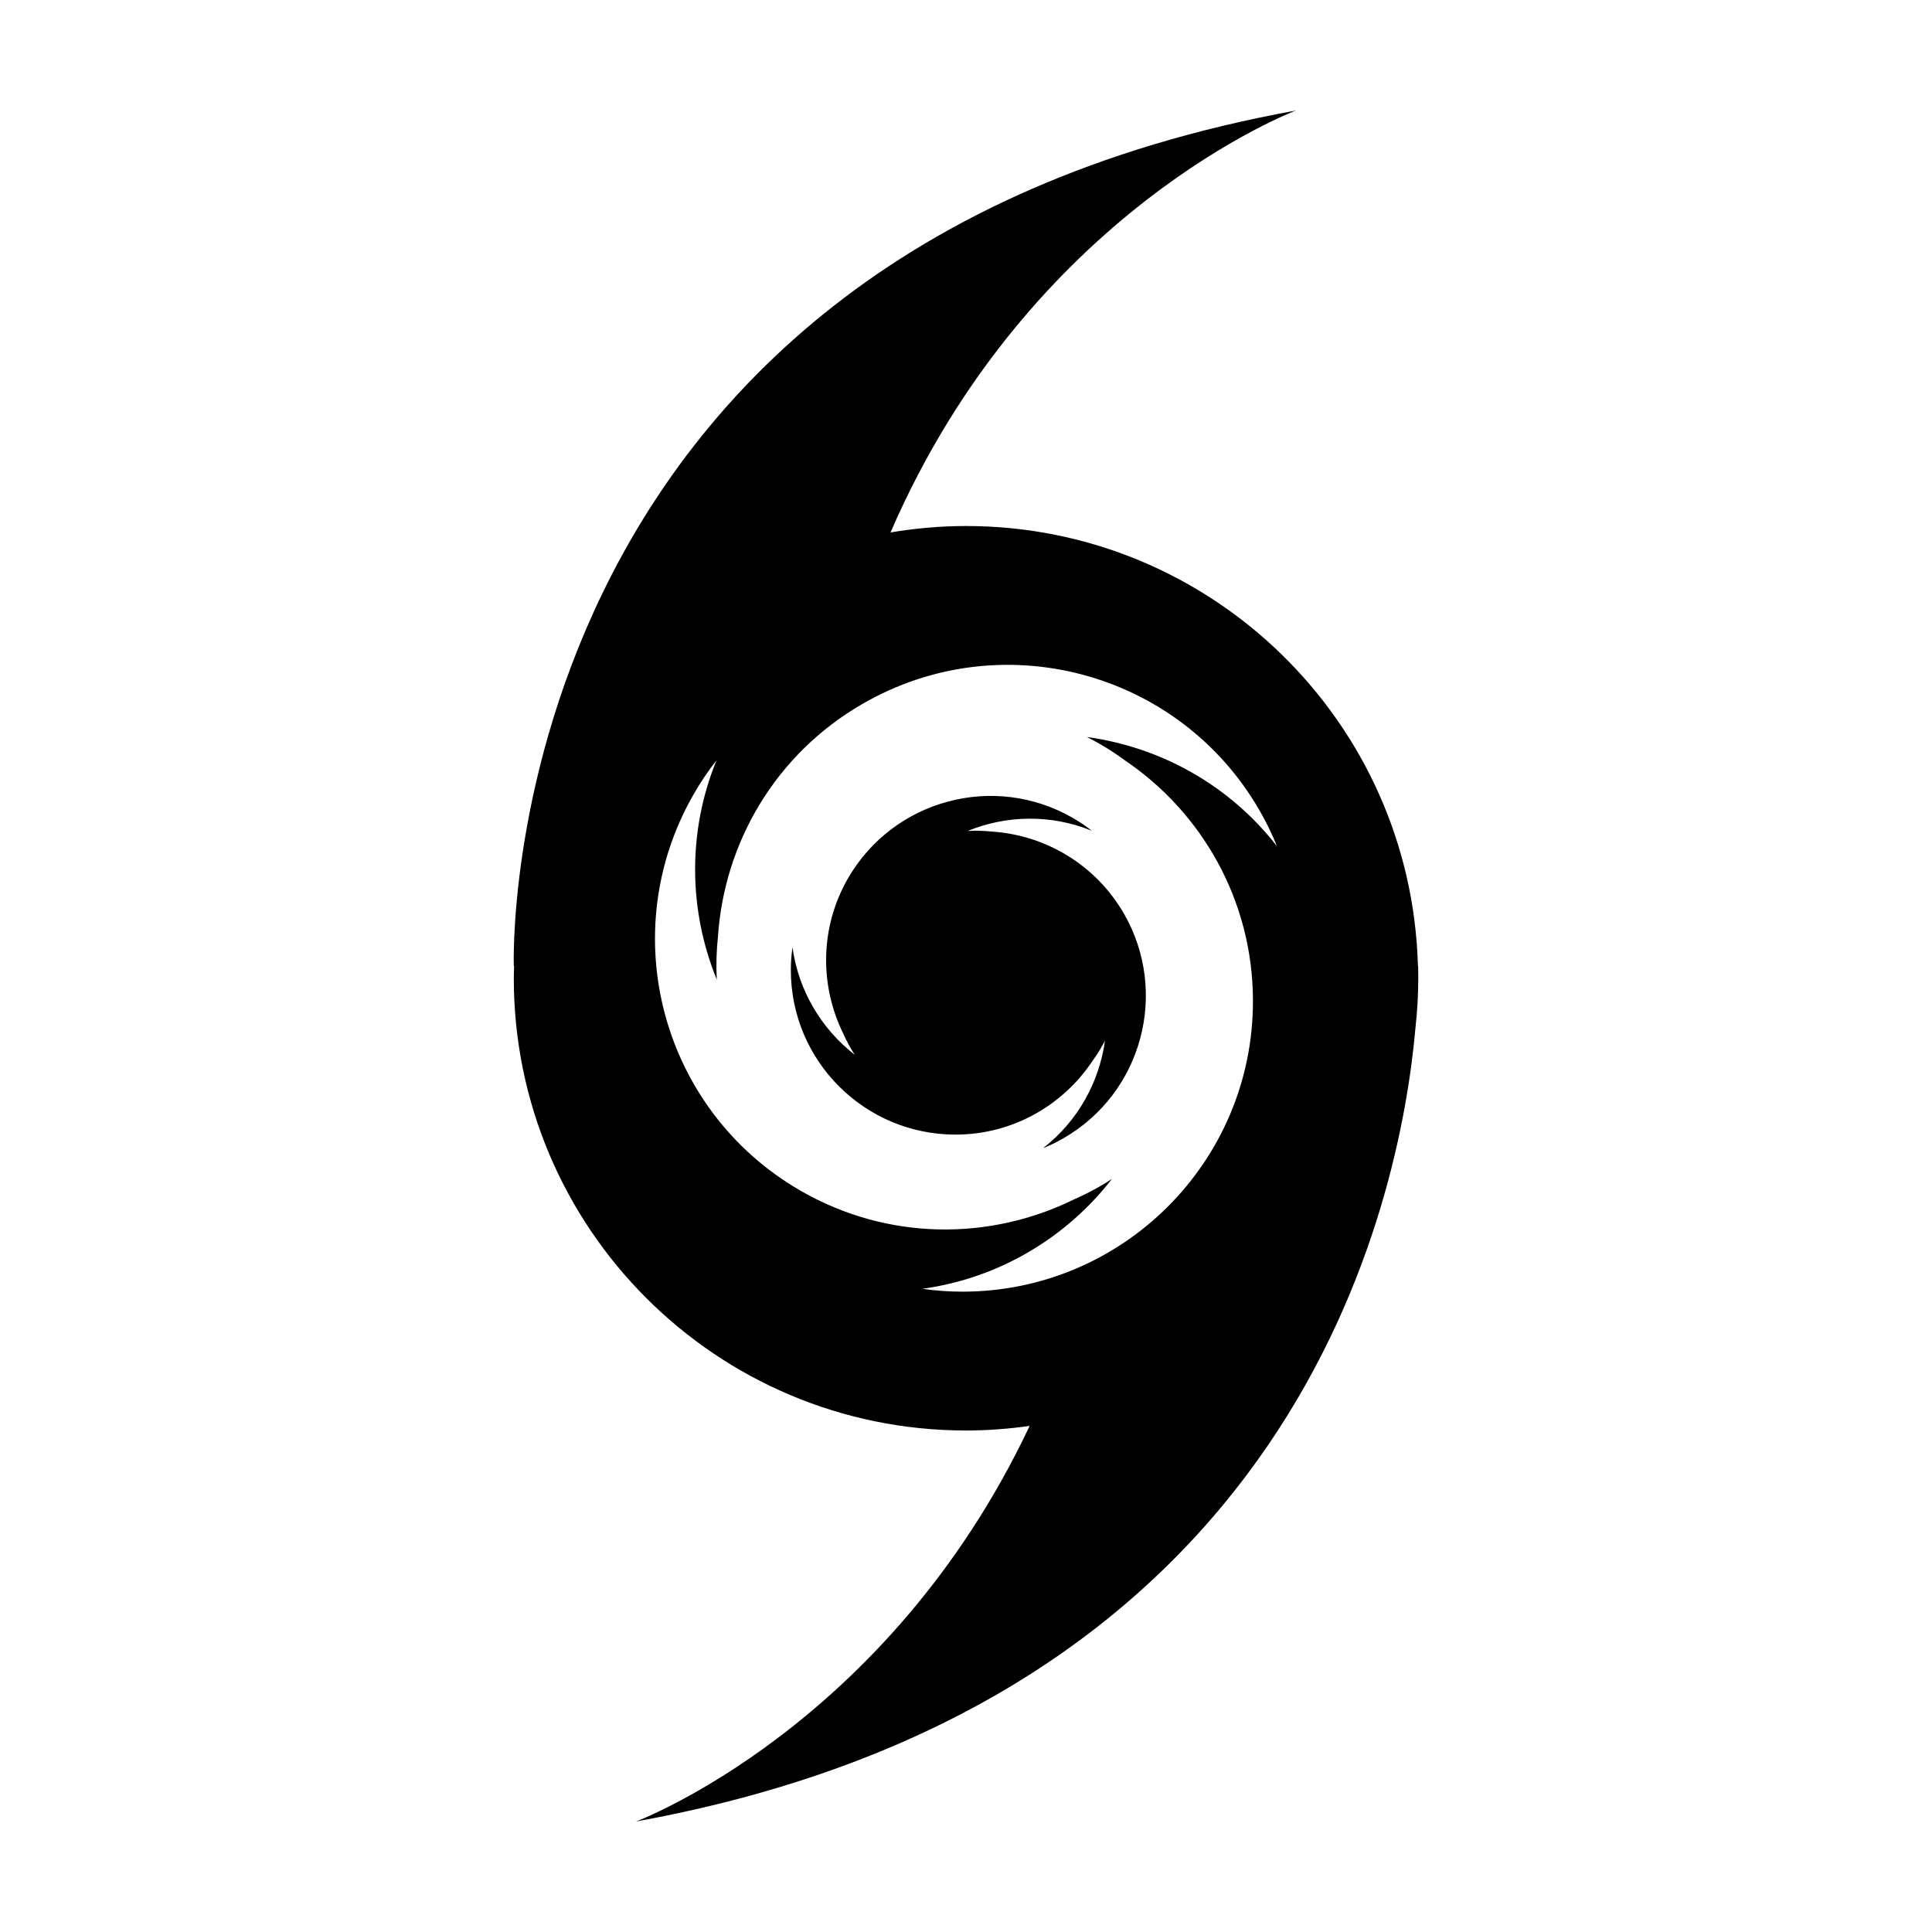<?xml version="1.0" encoding="UTF-8"?>
<!-- Uploaded to: ICON Repo, www.svgrepo.com, Generator: ICON Repo Mixer Tools -->
<svg fill="#000000" width="800px" height="800px" version="1.1" viewBox="144 144 512 512" xmlns="http://www.w3.org/2000/svg">
 <path d="m519.82 400.01h-0.055c-1.715-64.699-54.668-116.61-119.74-116.61-6.84 0-13.508 0.609-20.031 1.707 36.984-85.355 107.45-111.82 107.45-111.82-213.74 38.867-207.28 226.73-207.28 226.73h0.086c-0.031 1.074-0.086 2.144-0.086 3.219 0 66.207 53.652 119.86 119.86 119.86 5.707 0 11.336-0.434 16.844-1.219-37.688 79.859-104.32 104.84-104.32 104.84 175.39-31.887 202.5-164.03 206.58-210.46 0.465-4.262 0.727-8.609 0.727-13.012v-0.316c0-1.891-0.027-2.906-0.027-2.906zm-87.773-60.695c3.449 1.738 6.781 3.769 9.914 6.086 20.551 13.824 34.086 37.277 34.086 63.914 0 42.523-34.465 76.988-76.988 76.988-3.594 0-7.16-0.262-10.637-0.754 20.402-2.812 38.234-13.621 50.262-29.129-1.043 0.695-2.144 1.359-3.246 2-2.203 1.273-4.465 2.402-6.727 3.391-22.289 11.012-49.48 11.074-72.609-2.293-36.844-21.277-49.449-68.348-28.203-105.16 1.797-3.129 3.797-6.086 5.969-8.844-7.769 19.074-7.336 39.91 0.086 58.09-0.203-3.824-0.086-7.621 0.316-11.422 1.652-24.781 15.191-48.32 38.32-61.652 36.812-21.277 83.883-8.664 105.16 28.172 1.797 3.102 3.359 6.316 4.664 9.566-12.625-16.258-30.887-26.285-50.367-28.953zm-63.305 37.422c-7.535 13.098-7.508 28.465-1.305 41.102 0.871 1.969 1.883 3.856 3.074 5.684-8.781-6.812-14.898-16.93-16.496-28.465-0.293 1.969-0.434 3.969-0.434 6.031 0 24.059 19.539 43.594 43.625 43.594 15.129 0 28.434-7.738 36.266-19.445 0.812-1.129 1.621-2.316 2.316-3.566 0.379-0.641 0.727-1.273 1.043-1.914-1.508 11.012-7.188 21.363-16.402 28.52 1.855-0.727 3.652-1.621 5.422-2.641 20.867-12.031 28-38.699 15.973-59.566-7.566-13.043-20.844-20.727-34.812-21.68-2.203-0.23-4.402-0.293-6.578-0.176 10.289-4.203 22.086-4.465 32.898-0.055-1.566-1.246-3.246-2.379-5.012-3.391-20.848-12.035-47.516-4.875-59.578 15.969z"/>
</svg>